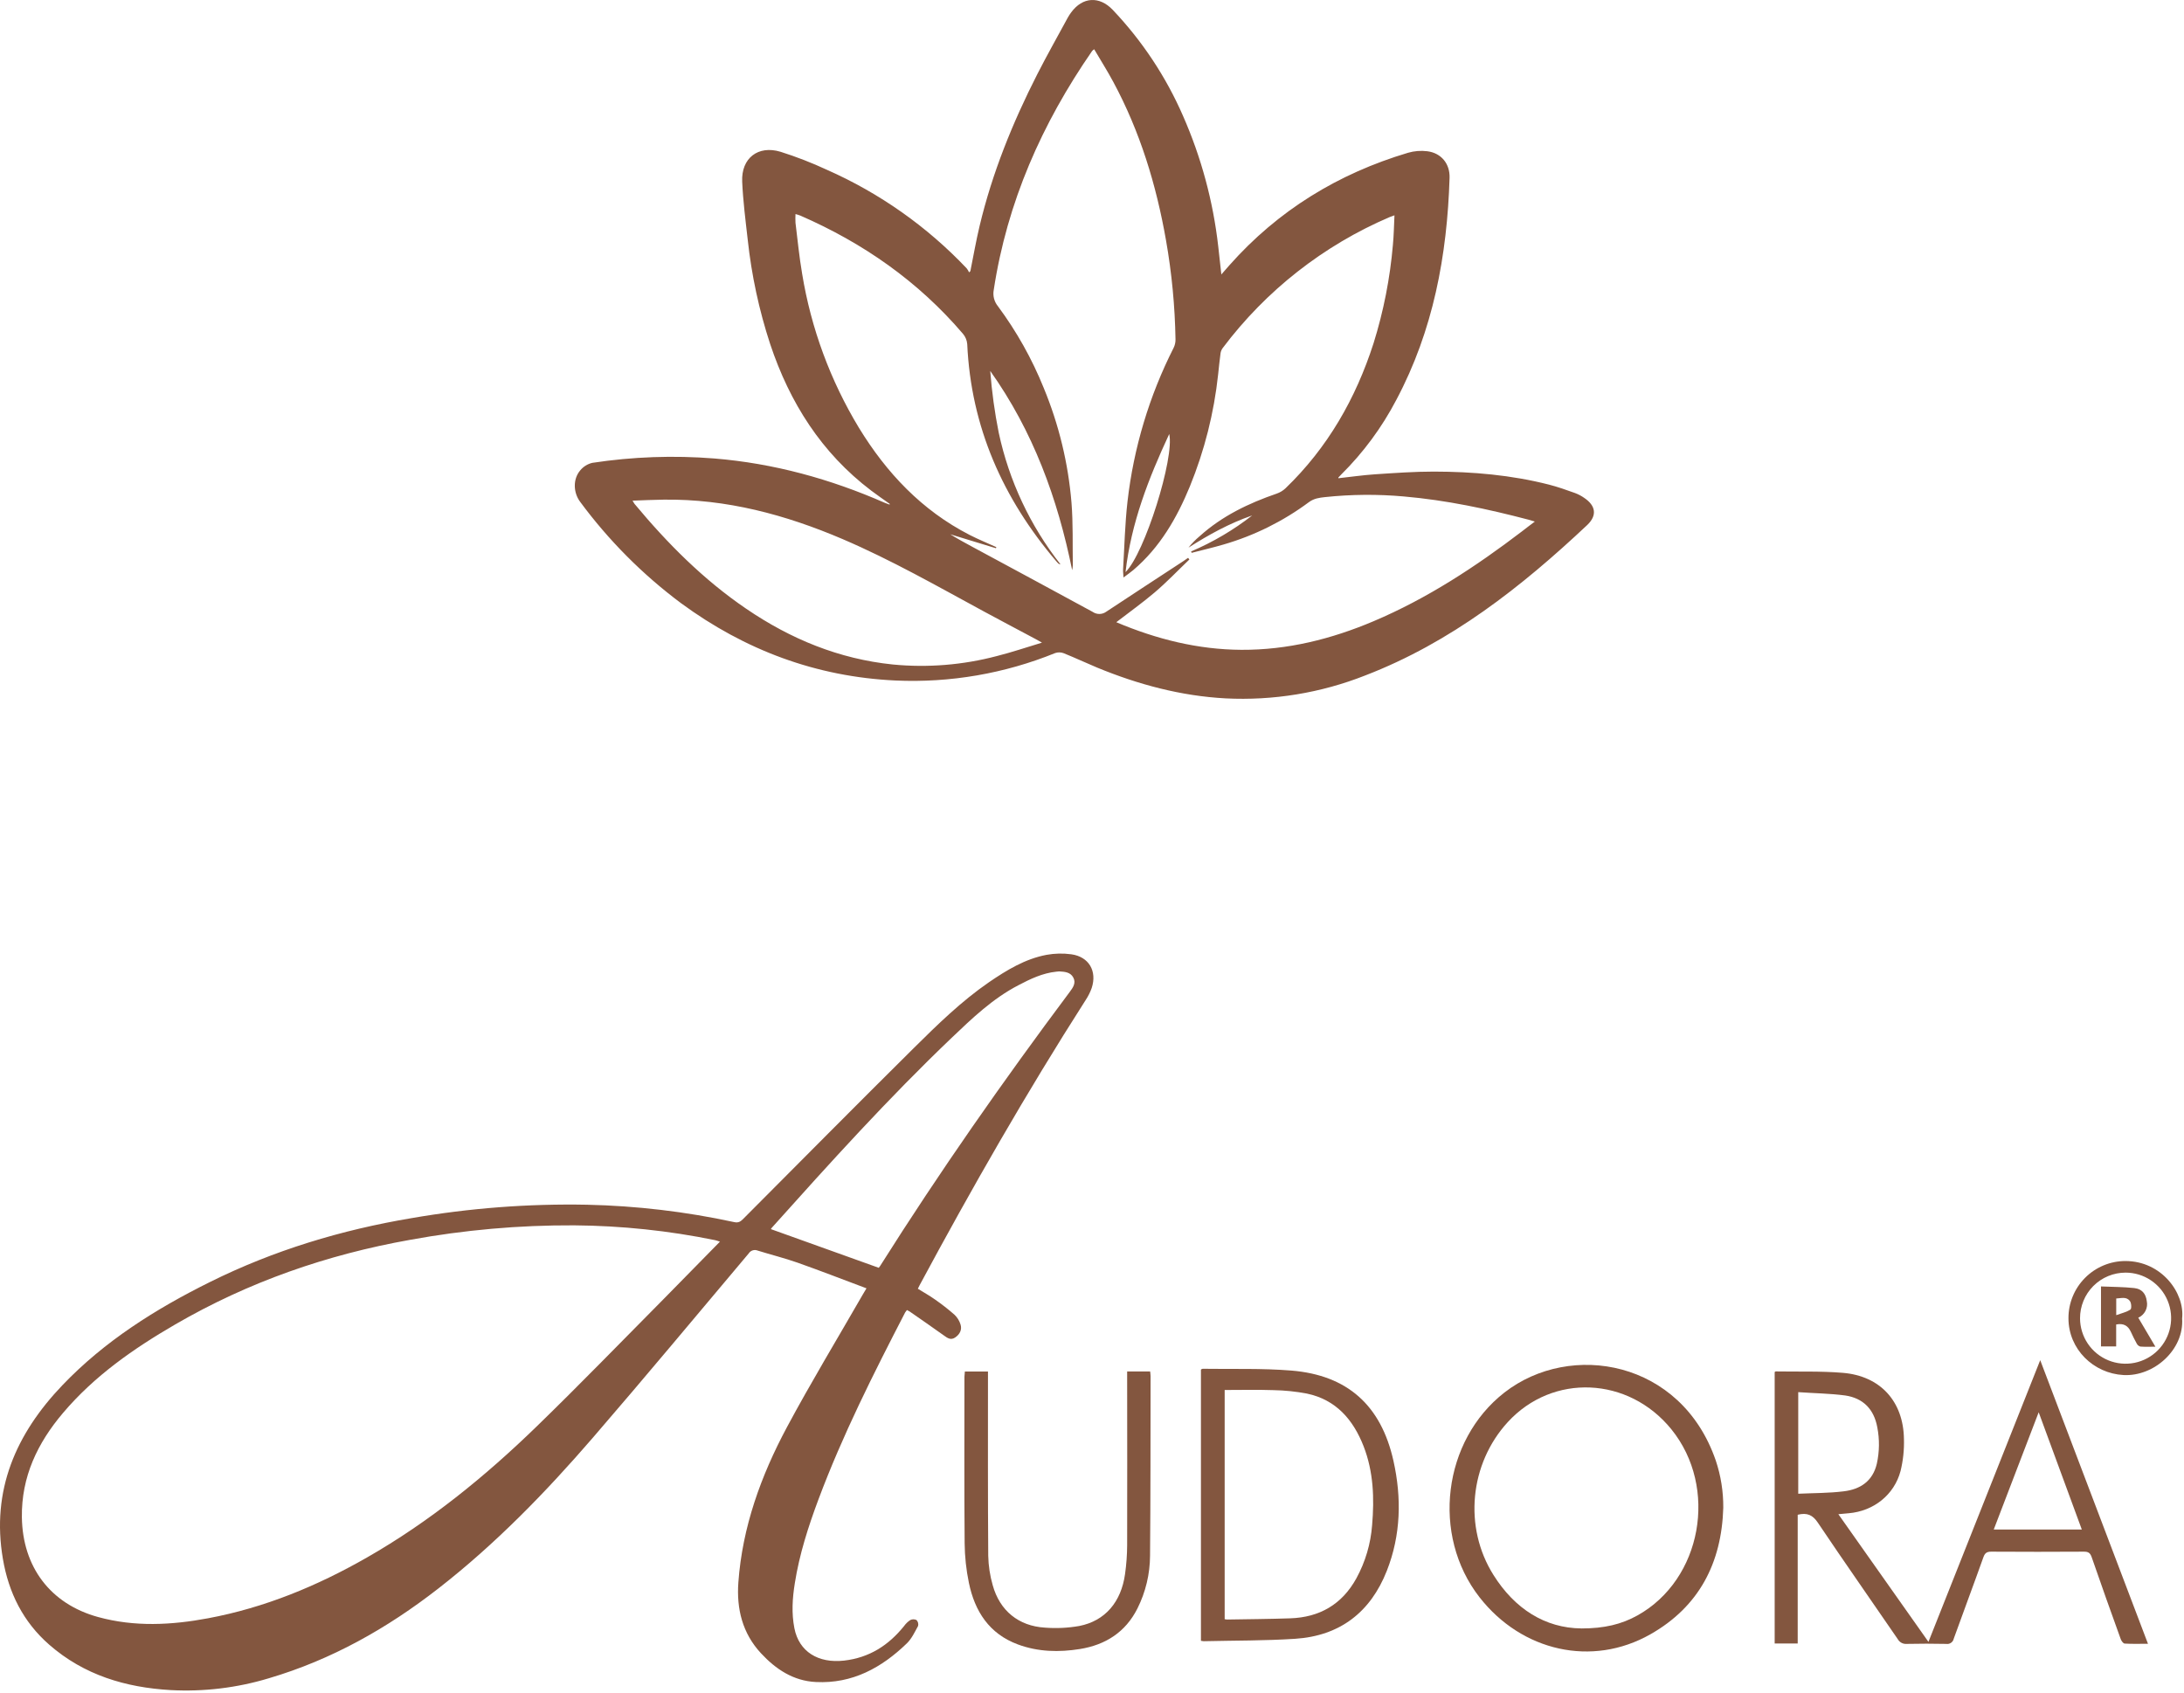 <svg width="169" height="131" viewBox="0 0 169 131" fill="none" xmlns="http://www.w3.org/2000/svg">
<path d="M122.587 38.527C122.368 38.373 122.13 38.247 121.879 38.153C121.218 37.917 120.556 37.679 119.876 37.505C116.949 36.757 113.96 36.498 110.95 36.493C109.427 36.493 107.903 36.603 106.383 36.704C105.447 36.768 104.512 36.904 103.563 37.007C103.563 36.983 103.563 36.962 103.563 36.955C103.634 36.878 103.703 36.801 103.776 36.728C105.491 35.031 106.933 33.078 108.051 30.939C110.905 25.571 111.982 19.771 112.169 13.763C112.204 12.673 111.529 11.844 110.451 11.704C109.949 11.641 109.439 11.681 108.953 11.822C103.544 13.437 98.898 16.28 95.138 20.52C94.951 20.737 94.752 20.959 94.509 21.238C94.421 20.452 94.348 19.756 94.268 19.063C93.874 15.584 92.957 12.184 91.548 8.979C90.226 5.941 88.382 3.159 86.1 0.758C85.068 -0.322 83.769 -0.241 82.89 0.958C82.791 1.09 82.702 1.228 82.622 1.372C81.832 2.83 81.014 4.275 80.262 5.752C78.356 9.495 76.779 13.383 75.802 17.487C75.526 18.642 75.324 19.816 75.088 20.98L74.989 21.077C74.94 20.966 74.877 20.861 74.802 20.765C71.737 17.53 68.059 14.937 63.982 13.137C62.819 12.596 61.622 12.131 60.399 11.745C58.66 11.219 57.352 12.241 57.431 14.051C57.496 15.548 57.689 17.046 57.859 18.543C58.154 21.29 58.736 23.998 59.596 26.623C61.107 31.156 63.564 35.046 67.414 37.964C67.884 38.321 68.373 38.654 68.854 38.997L68.829 39.047C68.71 39.002 68.588 38.961 68.47 38.911C64.255 37.062 59.87 35.854 55.275 35.478C52.126 35.228 48.96 35.341 45.837 35.815C45.464 35.902 45.13 36.112 44.889 36.41C44.327 37.08 44.357 38.11 44.889 38.828C47.091 41.811 49.72 44.453 52.692 46.671C57.637 50.306 63.156 52.374 69.301 52.66C73.524 52.85 77.738 52.125 81.654 50.534C81.868 50.463 82.099 50.467 82.309 50.547C83.182 50.899 84.03 51.296 84.9 51.661C88.082 52.971 91.38 53.856 94.833 54.042C98.519 54.228 102.203 53.625 105.636 52.271C112.268 49.72 117.722 45.422 122.828 40.621C123.603 39.879 123.481 39.126 122.587 38.527ZM77.132 50.768C74.512 51.46 71.791 51.681 69.093 51.421C64.929 50.995 61.182 49.452 57.743 47.107C54.442 44.861 51.647 42.053 49.105 38.997C49.07 38.954 49.045 38.901 48.948 38.742C49.811 38.712 50.588 38.673 51.363 38.664C56.21 38.602 60.777 39.826 65.198 41.715C68.983 43.334 72.55 45.374 76.159 47.33C77.484 48.048 78.821 48.748 80.151 49.46C80.267 49.522 80.38 49.589 80.629 49.729C79.382 50.107 78.276 50.48 77.132 50.768ZM117.769 41.121C114.192 43.848 110.451 46.308 106.29 48.071C103.024 49.454 99.634 50.304 96.063 50.285C92.694 50.266 89.495 49.464 86.38 48.148C87.382 47.377 88.4 46.65 89.341 45.851C90.283 45.052 91.14 44.15 92.035 43.294C92.003 43.251 91.969 43.21 91.936 43.167C91.816 43.251 91.698 43.337 91.574 43.418C89.587 44.728 87.593 46.012 85.615 47.328C85.463 47.442 85.278 47.505 85.088 47.51C84.897 47.514 84.711 47.458 84.554 47.35C81.454 45.666 78.351 43.988 75.246 42.317C74.669 42.005 74.093 41.692 73.531 41.344L77.069 42.424L77.095 42.338C76.402 42.023 75.699 41.737 75.025 41.391C71.334 39.495 68.601 36.599 66.464 33.103C64.253 29.449 62.762 25.406 62.071 21.191C61.846 19.881 61.719 18.558 61.556 17.24C61.544 17.015 61.544 16.79 61.556 16.564C61.683 16.597 61.808 16.637 61.93 16.683C66.797 18.805 71.059 21.777 74.519 25.835C74.707 26.058 74.82 26.333 74.845 26.623C75.139 33.047 77.604 38.578 81.733 43.429C81.791 43.496 81.851 43.564 81.92 43.627C81.935 43.642 81.965 43.642 82.062 43.67C79.716 40.685 78.081 37.203 77.284 33.49C76.968 31.91 76.748 30.312 76.625 28.704C79.934 33.358 81.841 38.563 82.965 44.123C82.991 44 83.008 43.875 83.015 43.749C82.991 42.134 83.041 40.513 82.914 38.907C82.662 35.849 81.936 32.848 80.762 30.013C79.854 27.765 78.664 25.643 77.22 23.696C77.077 23.522 76.974 23.318 76.918 23.1C76.862 22.882 76.855 22.654 76.897 22.432C77.93 15.649 80.627 9.555 84.509 3.946C84.557 3.895 84.61 3.85 84.668 3.811C85.169 4.662 85.686 5.48 86.143 6.33C88.213 10.173 89.472 14.29 90.227 18.595C90.673 21.13 90.919 23.696 90.962 26.269C90.965 26.49 90.917 26.709 90.82 26.908C88.932 30.631 87.722 34.662 87.247 38.81C87.049 40.543 87.011 42.297 86.906 44.05C86.895 44.225 86.923 44.402 86.938 44.687C87.24 44.46 87.477 44.297 87.696 44.112C89.755 42.36 91.065 40.09 92.074 37.638C93.206 34.867 93.941 31.951 94.26 28.976C94.324 28.427 94.369 27.875 94.448 27.329C94.47 27.184 94.528 27.047 94.616 26.93C97.961 22.482 102.414 18.989 107.531 16.799C107.624 16.759 107.718 16.727 107.905 16.662C107.866 17.463 107.856 18.202 107.785 18.938C107.564 21.525 107.062 24.081 106.288 26.559C104.908 30.846 102.732 34.651 99.469 37.79C99.275 37.971 99.046 38.109 98.795 38.196C96.619 38.944 94.565 39.929 92.834 41.49C92.515 41.755 92.224 42.052 91.966 42.377C93.536 41.376 95.147 40.49 96.896 39.886C95.448 41.015 93.86 41.951 92.171 42.671L92.209 42.78C93.034 42.566 93.867 42.375 94.685 42.134C97.06 41.444 99.293 40.337 101.279 38.862C101.676 38.566 102.097 38.514 102.531 38.467C104.555 38.253 106.595 38.236 108.622 38.417C111.903 38.699 115.104 39.383 118.28 40.215C118.42 40.253 118.557 40.298 118.768 40.359C118.398 40.629 118.087 40.88 117.769 41.121ZM87.095 44.268C87.535 40.449 88.872 37.033 90.476 33.584C90.899 35.424 88.57 42.832 87.097 44.268H87.095Z" fill="#83563F"/>
<path d="M67.049 99.694C65.228 99.012 63.478 98.331 61.709 97.706C60.695 97.349 59.65 97.092 58.619 96.77C58.498 96.722 58.364 96.718 58.24 96.758C58.116 96.798 58.01 96.879 57.94 96.989C53.93 101.749 49.951 106.535 45.886 111.242C42.234 115.472 38.343 119.478 33.922 122.92C29.963 126.004 25.653 128.437 20.807 129.867C18.343 130.612 15.768 130.922 13.198 130.783C9.713 130.581 6.5 129.62 3.812 127.273C1.792 125.508 0.669 123.251 0.224 120.632C-0.684 115.315 1.233 110.952 4.832 107.188C8.1 103.77 12.044 101.292 16.249 99.205C21.191 96.751 26.415 95.174 31.85 94.262C36.332 93.485 40.879 93.138 45.427 93.225C49.255 93.309 53.067 93.759 56.809 94.569C57.167 94.648 57.328 94.505 57.532 94.299C61.925 89.892 66.304 85.467 70.725 81.087C72.552 79.277 74.397 77.475 76.528 76.007C77.9 75.072 79.324 74.199 80.988 73.887C81.619 73.773 82.265 73.759 82.901 73.846C84.258 74.033 84.907 75.143 84.478 76.453C84.363 76.776 84.209 77.084 84.02 77.37C79.425 84.552 75.195 91.947 71.159 99.456C71.118 99.533 71.081 99.615 71.025 99.727C71.47 100.003 71.925 100.255 72.346 100.555C72.874 100.921 73.38 101.316 73.862 101.739C74.078 101.946 74.238 102.203 74.326 102.488C74.457 102.902 74.265 103.256 73.916 103.495C73.568 103.735 73.31 103.538 73.027 103.334C72.155 102.707 71.268 102.099 70.386 101.485C70.319 101.444 70.25 101.406 70.179 101.373C70.129 101.432 70.084 101.495 70.042 101.56C67.6 106.284 65.204 111.031 63.336 116.021C62.544 118.136 61.855 120.282 61.503 122.519C61.316 123.676 61.243 124.838 61.471 125.999C61.825 127.805 63.309 128.729 65.316 128.501C67.268 128.278 68.758 127.32 69.96 125.825C70.09 125.643 70.252 125.487 70.439 125.364C70.514 125.326 70.596 125.307 70.68 125.307C70.764 125.307 70.847 125.326 70.922 125.364C70.979 125.424 71.02 125.497 71.041 125.577C71.062 125.657 71.062 125.741 71.042 125.821C70.785 126.289 70.549 126.802 70.175 127.165C68.219 129.059 65.952 130.302 63.134 130.159C61.387 130.075 60.027 129.166 58.877 127.925C57.447 126.38 56.987 124.496 57.135 122.452C57.446 118.16 58.885 114.194 60.891 110.445C62.754 106.969 64.799 103.591 66.765 100.171C66.832 100.053 66.909 99.926 67.049 99.694ZM55.71 96.083C55.54 96.029 55.443 95.99 55.336 95.967C51.748 95.232 48.096 94.848 44.433 94.82C40.172 94.799 35.918 95.175 31.726 95.943C25.299 97.086 19.224 99.201 13.571 102.481C10.346 104.352 7.308 106.467 4.875 109.339C2.904 111.663 1.65 114.272 1.693 117.411C1.749 121.25 3.894 124.118 7.598 125.132C10.406 125.903 13.264 125.757 16.096 125.227C20.474 124.411 24.534 122.731 28.384 120.53C33.235 117.758 37.536 114.257 41.529 110.381C44.879 107.13 48.126 103.774 51.413 100.461C52.841 99.012 54.249 97.566 55.71 96.083ZM68 98.106C68.04 98.059 68.077 98.008 68.111 97.955C72.702 90.68 77.632 83.638 82.783 76.75C83.026 76.425 83.281 76.067 83.052 75.642C82.824 75.218 82.379 75.195 81.956 75.169C81.881 75.171 81.806 75.178 81.733 75.191C80.67 75.302 79.73 75.753 78.802 76.241C76.821 77.269 75.229 78.794 73.639 80.31C68.752 84.973 64.227 89.981 59.723 95.007C59.671 95.065 59.637 95.142 59.656 95.114L68 98.106Z" fill="#83563F"/>
<path d="M139.108 117.215V127.179H137.326V106.171C137.36 106.15 137.384 106.124 137.409 106.124C139.142 106.154 140.884 106.09 142.606 106.234C145.502 106.478 147.286 108.441 147.329 111.348C147.354 112.183 147.266 113.018 147.067 113.83C146.574 115.688 144.968 116.938 143.054 117.099L142.254 117.172C144.583 120.472 146.879 123.723 149.225 127.051C152.111 119.782 154.965 112.583 157.874 105.253L166.212 127.199C165.565 127.199 164.988 127.22 164.413 127.184C164.301 127.184 164.153 126.976 164.103 126.836C163.343 124.728 162.587 122.619 161.857 120.5C161.743 120.171 161.598 120.07 161.26 120.072C158.866 120.087 156.472 120.087 154.078 120.072C153.735 120.072 153.593 120.182 153.477 120.502C152.728 122.608 151.939 124.704 151.181 126.81C151.154 126.939 151.078 127.052 150.97 127.126C150.861 127.201 150.728 127.23 150.598 127.209C149.582 127.188 148.564 127.186 147.548 127.209C147.41 127.221 147.271 127.194 147.148 127.13C147.025 127.065 146.924 126.968 146.855 126.847C144.796 123.838 142.7 120.858 140.663 117.822C140.268 117.234 139.842 117.036 139.108 117.215ZM139.149 107.728V115.589C140.349 115.533 141.519 115.546 142.67 115.402C143.945 115.25 144.916 114.621 145.232 113.261C145.436 112.337 145.448 111.381 145.268 110.453C145.011 109.044 144.169 108.192 142.788 107.986C141.601 107.829 140.388 107.816 139.151 107.728H139.149ZM157.754 109.287C156.577 112.362 155.431 115.348 154.278 118.359H161.093C159.981 115.331 158.886 112.355 157.756 109.287H157.754Z" fill="#83563F"/>
<path d="M133.349 116.672C133.223 120.945 131.477 124.329 127.704 126.469C123.199 129.025 117.758 127.792 114.484 123.597C110.741 118.798 111.645 111.469 116.417 107.755C121.529 103.78 130.092 105.247 132.767 113.015C133.162 114.193 133.358 115.429 133.349 116.672ZM122.364 126.014C124.136 126.014 125.473 125.696 126.714 125.003C131.692 122.229 132.982 115.113 129.334 110.604C126.016 106.514 120.153 106.256 116.676 110.043C113.722 113.262 113.236 118.183 115.568 121.879C117.209 124.494 119.554 125.984 122.364 126.012V126.014Z" fill="#83563F"/>
<path d="M92.93 126.971V105.978C92.971 105.951 93.017 105.931 93.064 105.92C95.352 105.955 97.65 105.873 99.926 106.058C104.268 106.412 106.868 108.752 107.825 113.036C108.467 115.911 108.405 118.784 107.314 121.554C106.052 124.757 103.683 126.587 100.226 126.814C97.871 126.967 95.505 126.945 93.143 127.001C93.071 126.996 93 126.986 92.93 126.971ZM94.766 107.561V125.298C94.828 125.311 94.89 125.32 94.953 125.324C96.583 125.296 98.212 125.286 99.84 125.23C102.112 125.154 103.844 124.154 104.955 122.14C105.652 120.867 106.068 119.459 106.176 118.011C106.352 115.941 106.284 113.893 105.519 111.922C104.716 109.864 103.391 108.314 101.126 107.838C100.275 107.677 99.412 107.588 98.547 107.573C97.3 107.53 96.048 107.561 94.766 107.561Z" fill="#83563F"/>
<path d="M74.662 106.134H76.45V106.652C76.45 111.231 76.437 115.811 76.471 120.389C76.487 121.164 76.605 121.933 76.82 122.678C77.367 124.64 78.819 125.826 80.847 125.95C81.739 126.02 82.637 125.977 83.519 125.822C85.513 125.429 86.755 123.973 87.057 121.806C87.162 121.066 87.216 120.32 87.22 119.573C87.235 115.279 87.22 110.985 87.22 106.69V106.128H89C89.011 106.252 89.033 106.379 89.033 106.503C89.024 111.126 89.033 115.749 88.992 120.372C88.987 121.798 88.651 123.203 88.011 124.477C87.089 126.305 85.544 127.284 83.575 127.604C81.953 127.866 80.324 127.831 78.756 127.247C76.545 126.425 75.43 124.688 74.975 122.489C74.765 121.479 74.655 120.451 74.645 119.419C74.608 115.126 74.629 110.832 74.629 106.538C74.636 106.419 74.653 106.287 74.662 106.134Z" fill="#83563F"/>
<path d="M168.854 102.031C169.018 104.433 166.686 106.535 164.313 106.404C161.992 106.277 160.062 104.405 160.059 102.016C160.056 101.436 160.168 100.861 160.388 100.323C160.608 99.786 160.932 99.298 161.341 98.886C161.75 98.474 162.236 98.146 162.772 97.922C163.308 97.698 163.882 97.582 164.463 97.581C167.272 97.581 169.073 100.062 168.854 102.031ZM160.955 102.02C160.959 102.716 161.168 103.396 161.557 103.974C161.946 104.551 162.498 105 163.142 105.264C163.786 105.528 164.494 105.596 165.177 105.458C165.859 105.32 166.486 104.984 166.977 104.49C167.468 103.997 167.802 103.369 167.937 102.686C168.072 102.003 168.002 101.295 167.735 100.652C167.468 100.009 167.016 99.46 166.437 99.073C165.858 98.686 165.178 98.479 164.481 98.479C164.017 98.479 163.557 98.57 163.128 98.748C162.699 98.926 162.31 99.188 161.982 99.516C161.654 99.846 161.395 100.236 161.219 100.666C161.043 101.096 160.953 101.556 160.955 102.02Z" fill="#83563F"/>
<path d="M162.577 104.19V99.548C163.453 99.585 164.305 99.583 165.145 99.673C165.75 99.739 166.047 100.117 166.12 100.682C166.175 100.939 166.139 101.207 166.019 101.441C165.899 101.675 165.702 101.861 165.461 101.966C165.883 102.681 166.304 103.398 166.787 104.212C166.319 104.212 165.969 104.229 165.624 104.201C165.565 104.184 165.509 104.156 165.461 104.117C165.413 104.078 165.374 104.029 165.345 103.974C165.177 103.677 165.029 103.366 164.885 103.054C164.668 102.586 164.323 102.38 163.751 102.492V104.188L162.577 104.19ZM163.756 101.771C164.191 101.612 164.563 101.532 164.855 101.333C164.952 101.268 164.932 100.841 164.818 100.686C164.552 100.311 164.133 100.467 163.756 100.48V101.771Z" fill="#83563F"/>
</svg>
